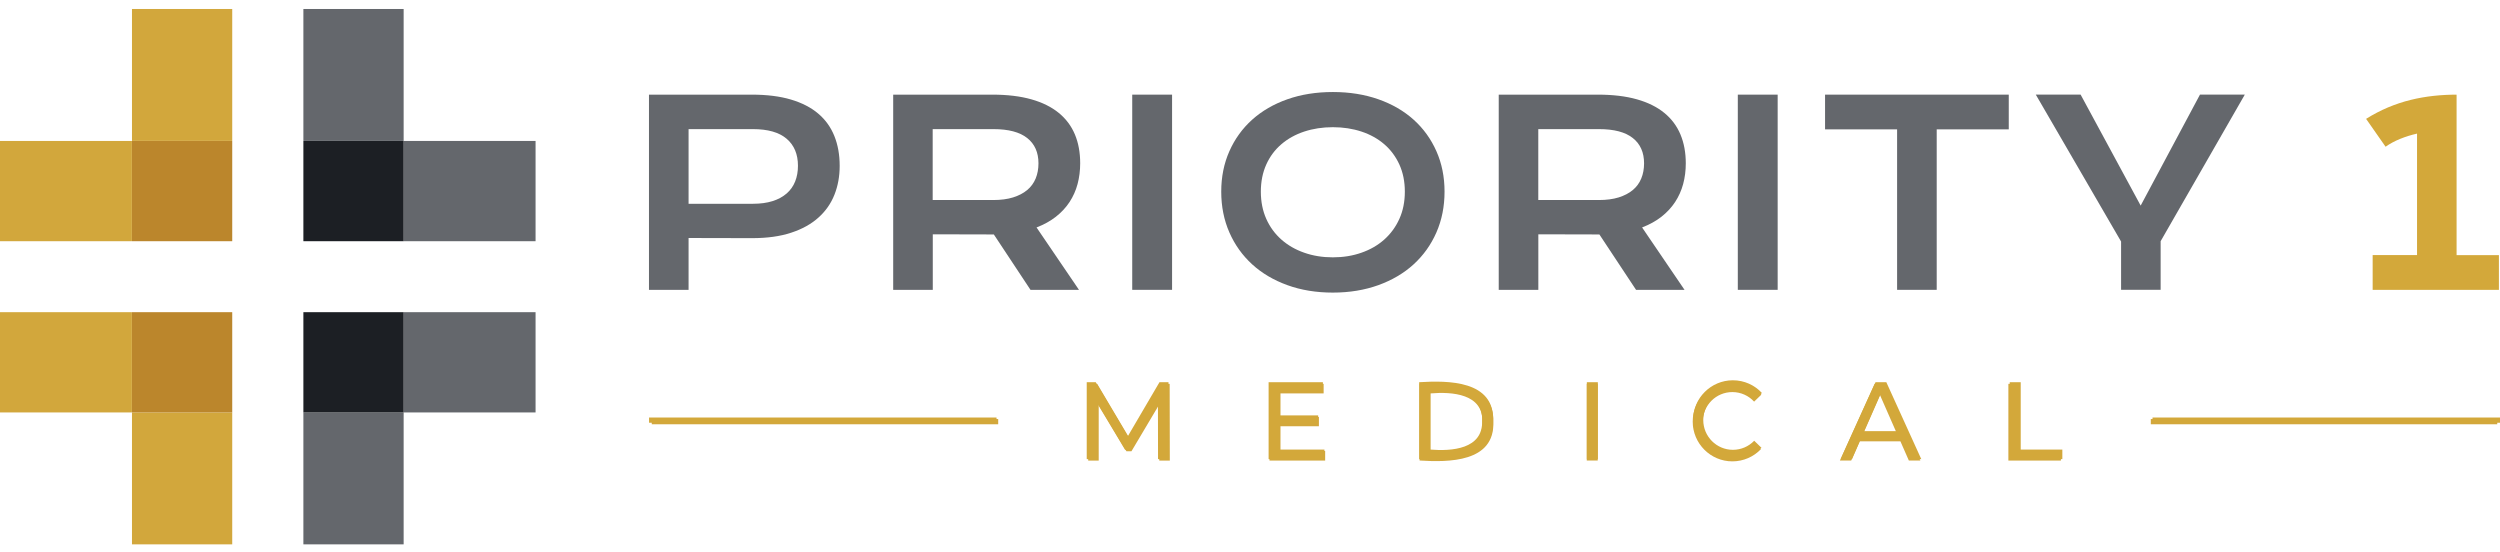 <svg xmlns="http://www.w3.org/2000/svg" width="258" height="57" viewBox="0 0 258 57" fill="none"><path d="M23.966 42.564H13.62V56.178H23.966V42.564Z" fill="#D2A73C"></path><path d="M13.614 32.217H0V42.564H13.614V32.217Z" fill="#D2A73C"></path><path d="M23.966 32.217H13.62V42.564H23.966V32.217Z" fill="#BB862C"></path><path d="M13.614 14.546H0V24.893H13.614V14.546Z" fill="#D2A73C"></path><path d="M23.966 0.927H13.62V14.541H23.966V0.927Z" fill="#D2A73C"></path><path d="M23.966 14.546H13.62V24.893H23.966V14.546Z" fill="#BB862C"></path><path d="M41.656 42.564H31.309V56.178H41.656V42.564Z" fill="#64676C"></path><path d="M55.27 32.217H41.656V42.564H55.27V32.217Z" fill="#64676C"></path><path d="M41.656 32.217H31.309V42.564H41.656V32.217Z" fill="#1C1F24"></path><path d="M55.27 14.546H41.656V24.893H55.27V14.546Z" fill="#64676C"></path><path d="M41.656 0.927H31.309V14.541H41.656V0.927Z" fill="#64676C"></path><path d="M41.656 14.546H31.309V24.893H41.656V14.546Z" fill="#1C1F24"></path><path d="M178.779 40.462C179.67 40.462 180.469 40.844 181.024 41.449L181.772 40.727C181.029 39.922 179.965 39.419 178.779 39.419C176.525 39.419 174.688 41.256 174.688 43.511C174.688 45.77 176.525 47.613 178.779 47.613C179.93 47.613 180.978 47.134 181.721 46.361L180.973 45.638C180.413 46.213 179.634 46.569 178.779 46.569C177.095 46.569 175.726 45.195 175.726 43.511C175.731 41.831 177.095 40.462 178.779 40.462Z" fill="#D2A73C"></path><path d="M119.784 39.612L116.526 45.175L113.229 39.612H112.302V47.531H113.386V41.795L116.247 46.569H116.766L119.626 41.755L119.636 47.531H120.725L120.71 39.612H119.784Z" fill="#D2A73C"></path><path d="M132.146 43.989H136.11V43.027H132.146V40.599H136.599V39.612H131.011V47.531H136.757V46.544H132.146V43.989Z" fill="#D2A73C"></path><path d="M146.503 39.612V47.526C149.495 47.715 154.249 47.715 154.112 43.567C154.249 39.429 149.495 39.429 146.503 39.612ZM147.633 46.544V40.6C149.842 40.416 153.094 40.625 152.982 43.572C153.089 46.519 149.847 46.727 147.633 46.544Z" fill="#D2A73C"></path><path d="M164.884 39.612H163.754V47.526H164.884V39.612Z" fill="#D2A73C"></path><path d="M193.461 39.612L189.878 47.526H191.044L191.914 45.546H196.123L196.993 47.526H198.179L194.581 39.612H193.461ZM192.306 44.645L194.011 40.762L195.716 44.645H192.306Z" fill="#D2A73C"></path><path d="M208.4 46.544V39.612H207.265V47.531H212.685V46.544H208.4Z" fill="#D2A73C"></path><path d="M103.014 43.245H67.261V43.785H103.014V43.245Z" fill="#D2A73C"></path><path d="M257.716 43.245H221.963V43.785H257.716V43.245Z" fill="#D2A73C"></path><path d="M178.831 40.293C179.721 40.293 180.526 40.675 181.08 41.281L181.828 40.553C181.085 39.749 180.017 39.245 178.831 39.245C176.571 39.245 174.724 41.087 174.724 43.352C174.724 45.622 176.566 47.464 178.831 47.464C179.986 47.464 181.04 46.986 181.783 46.212L181.034 45.484C180.475 46.065 179.696 46.421 178.836 46.421C177.146 46.421 175.777 45.042 175.777 43.352C175.767 41.667 177.141 40.293 178.831 40.293Z" fill="#D3A83A"></path><path d="M119.657 39.444L116.389 45.022L113.081 39.444H112.15V47.383H113.239V41.632L116.109 46.421H116.629L119.499 41.591L119.509 47.383H120.598L120.588 39.444H119.657Z" fill="#D3A83A"></path><path d="M132.055 43.831H136.035V42.869H132.055V40.431H136.523V39.444H130.92V47.383H136.681V46.396H132.055V43.831Z" fill="#D3A83A"></path><path d="M146.457 39.443V47.382C149.46 47.571 154.223 47.571 154.091 43.413C154.223 39.255 149.46 39.26 146.457 39.443ZM147.592 46.395V40.43C149.806 40.247 153.068 40.456 152.956 43.413C153.063 46.364 149.806 46.578 147.592 46.395Z" fill="#D3A83A"></path><path d="M164.897 39.444H163.762V47.383H164.897V39.444Z" fill="#D3A83A"></path><path d="M193.554 39.444L189.961 47.383H191.126L191.997 45.398H196.216L197.086 47.383H198.277L194.669 39.444H193.554ZM192.399 44.492L194.109 40.599L195.819 44.492H192.399Z" fill="#D3A83A"></path><path d="M208.538 46.396V39.444H207.403V47.383H212.834V46.396H208.538Z" fill="#D3A83A"></path><path d="M102.842 43.088H66.982V43.627H102.842V43.088Z" fill="#D3A83A"></path><path d="M258 43.088H222.14V43.627H258V43.088Z" fill="#D3A83A"></path><path d="M66.979 9.767H77.596C79.143 9.767 80.481 9.935 81.616 10.271C82.751 10.607 83.693 11.09 84.436 11.721C85.184 12.352 85.739 13.126 86.105 14.037C86.472 14.948 86.655 15.976 86.655 17.116C86.655 18.19 86.477 19.182 86.115 20.093C85.754 21.004 85.204 21.793 84.456 22.46C83.713 23.127 82.777 23.646 81.642 24.017C80.507 24.394 79.168 24.577 77.621 24.577L71.061 24.562V29.911H66.974V9.767H66.979ZM77.697 21.03C78.471 21.03 79.148 20.938 79.728 20.755C80.308 20.572 80.792 20.307 81.184 19.966C81.576 19.625 81.866 19.213 82.059 18.73C82.252 18.246 82.349 17.706 82.349 17.111C82.349 15.915 81.962 14.989 81.184 14.322C80.405 13.655 79.245 13.325 77.697 13.325H71.061V21.03H77.697Z" fill="#64676C"></path><path d="M92.171 9.767H102.416C103.963 9.767 105.302 9.93 106.437 10.251C107.572 10.571 108.513 11.039 109.261 11.65C110.01 12.261 110.564 13.004 110.931 13.879C111.297 14.755 111.475 15.747 111.475 16.857C111.475 17.605 111.384 18.317 111.206 18.989C111.027 19.661 110.748 20.282 110.376 20.852C110.005 21.417 109.531 21.926 108.966 22.368C108.401 22.811 107.735 23.178 106.971 23.473L111.353 29.916H106.35L102.564 24.195H102.447L96.263 24.18V29.916H92.177V9.767H92.171ZM102.518 20.643C103.292 20.643 103.969 20.552 104.549 20.373C105.129 20.19 105.612 19.941 106.004 19.615C106.396 19.289 106.686 18.892 106.88 18.424C107.073 17.956 107.17 17.432 107.17 16.857C107.17 15.732 106.783 14.861 106.009 14.246C105.236 13.63 104.07 13.325 102.518 13.325H96.253V20.643H102.518Z" fill="#64676C"></path><path d="M116.846 9.767H120.958V29.911H116.846V9.767Z" fill="#64676C"></path><path d="M126.032 19.778C126.032 18.256 126.312 16.867 126.872 15.605C127.432 14.342 128.216 13.258 129.223 12.352C130.231 11.447 131.442 10.744 132.857 10.245C134.272 9.747 135.834 9.497 137.555 9.497C139.265 9.497 140.827 9.747 142.247 10.245C143.667 10.744 144.878 11.447 145.886 12.352C146.894 13.258 147.677 14.342 148.237 15.605C148.797 16.867 149.077 18.256 149.077 19.778C149.077 21.305 148.797 22.709 148.237 23.987C147.677 25.264 146.894 26.358 145.886 27.28C144.878 28.201 143.662 28.913 142.247 29.427C140.827 29.936 139.265 30.196 137.555 30.196C135.834 30.196 134.272 29.941 132.857 29.427C131.442 28.913 130.231 28.201 129.223 27.28C128.216 26.358 127.432 25.264 126.872 23.987C126.312 22.709 126.032 21.305 126.032 19.778ZM130.119 19.778C130.119 20.816 130.307 21.753 130.679 22.587C131.05 23.422 131.575 24.134 132.236 24.72C132.903 25.31 133.687 25.763 134.593 26.078C135.498 26.399 136.486 26.557 137.549 26.557C138.613 26.557 139.6 26.399 140.506 26.078C141.412 25.763 142.196 25.31 142.858 24.72C143.519 24.129 144.038 23.422 144.415 22.587C144.792 21.753 144.98 20.816 144.98 19.778C144.98 18.74 144.792 17.808 144.415 16.979C144.038 16.154 143.519 15.457 142.858 14.887C142.196 14.317 141.412 13.879 140.506 13.579C139.6 13.279 138.613 13.126 137.549 13.126C136.486 13.126 135.498 13.279 134.593 13.579C133.687 13.879 132.898 14.317 132.236 14.887C131.569 15.457 131.05 16.154 130.679 16.979C130.307 17.808 130.119 18.74 130.119 19.778Z" fill="#64676C"></path><path d="M154.664 9.767H164.909C166.456 9.767 167.795 9.93 168.93 10.251C170.064 10.571 171.006 11.039 171.754 11.65C172.502 12.261 173.057 13.004 173.423 13.879C173.79 14.755 173.973 15.747 173.973 16.857C173.973 17.605 173.882 18.317 173.703 18.989C173.52 19.661 173.245 20.282 172.869 20.852C172.497 21.417 172.024 21.926 171.459 22.368C170.894 22.811 170.227 23.178 169.464 23.473L173.846 29.916H168.843L165.057 24.195H164.939L158.756 24.18V29.916H154.669V9.767H154.664ZM165.016 20.643C165.789 20.643 166.466 20.552 167.047 20.373C167.627 20.19 168.11 19.941 168.502 19.615C168.894 19.289 169.184 18.892 169.377 18.424C169.571 17.956 169.668 17.432 169.668 16.857C169.668 15.732 169.281 14.861 168.507 14.246C167.734 13.63 166.568 13.325 165.016 13.325H158.751V20.643H165.016Z" fill="#64676C"></path><path d="M179.342 9.767H183.455V29.911H179.342V9.767Z" fill="#64676C"></path><path d="M195.781 13.35H188.346V9.767H207.304V13.35H199.868V29.911H195.781V13.35Z" fill="#64676C"></path><path d="M218.891 24.918L210.092 9.761H214.718L220.917 21.218L227.039 9.761H231.666L222.978 24.892V29.905H218.896V24.918H218.891Z" fill="#64676C"></path><path d="M244.863 26.323H249.438V13.788C248.838 13.925 248.258 14.103 247.708 14.327C247.153 14.551 246.65 14.821 246.191 15.142L244.181 12.266C244.919 11.803 245.672 11.411 246.441 11.085C247.209 10.765 247.988 10.505 248.772 10.312C249.561 10.118 250.349 9.981 251.143 9.894C251.937 9.808 252.731 9.767 253.52 9.767L253.51 9.793H253.52V26.328H257.887V29.911H244.858V26.323H244.863Z" fill="#D3A83A"></path></svg>